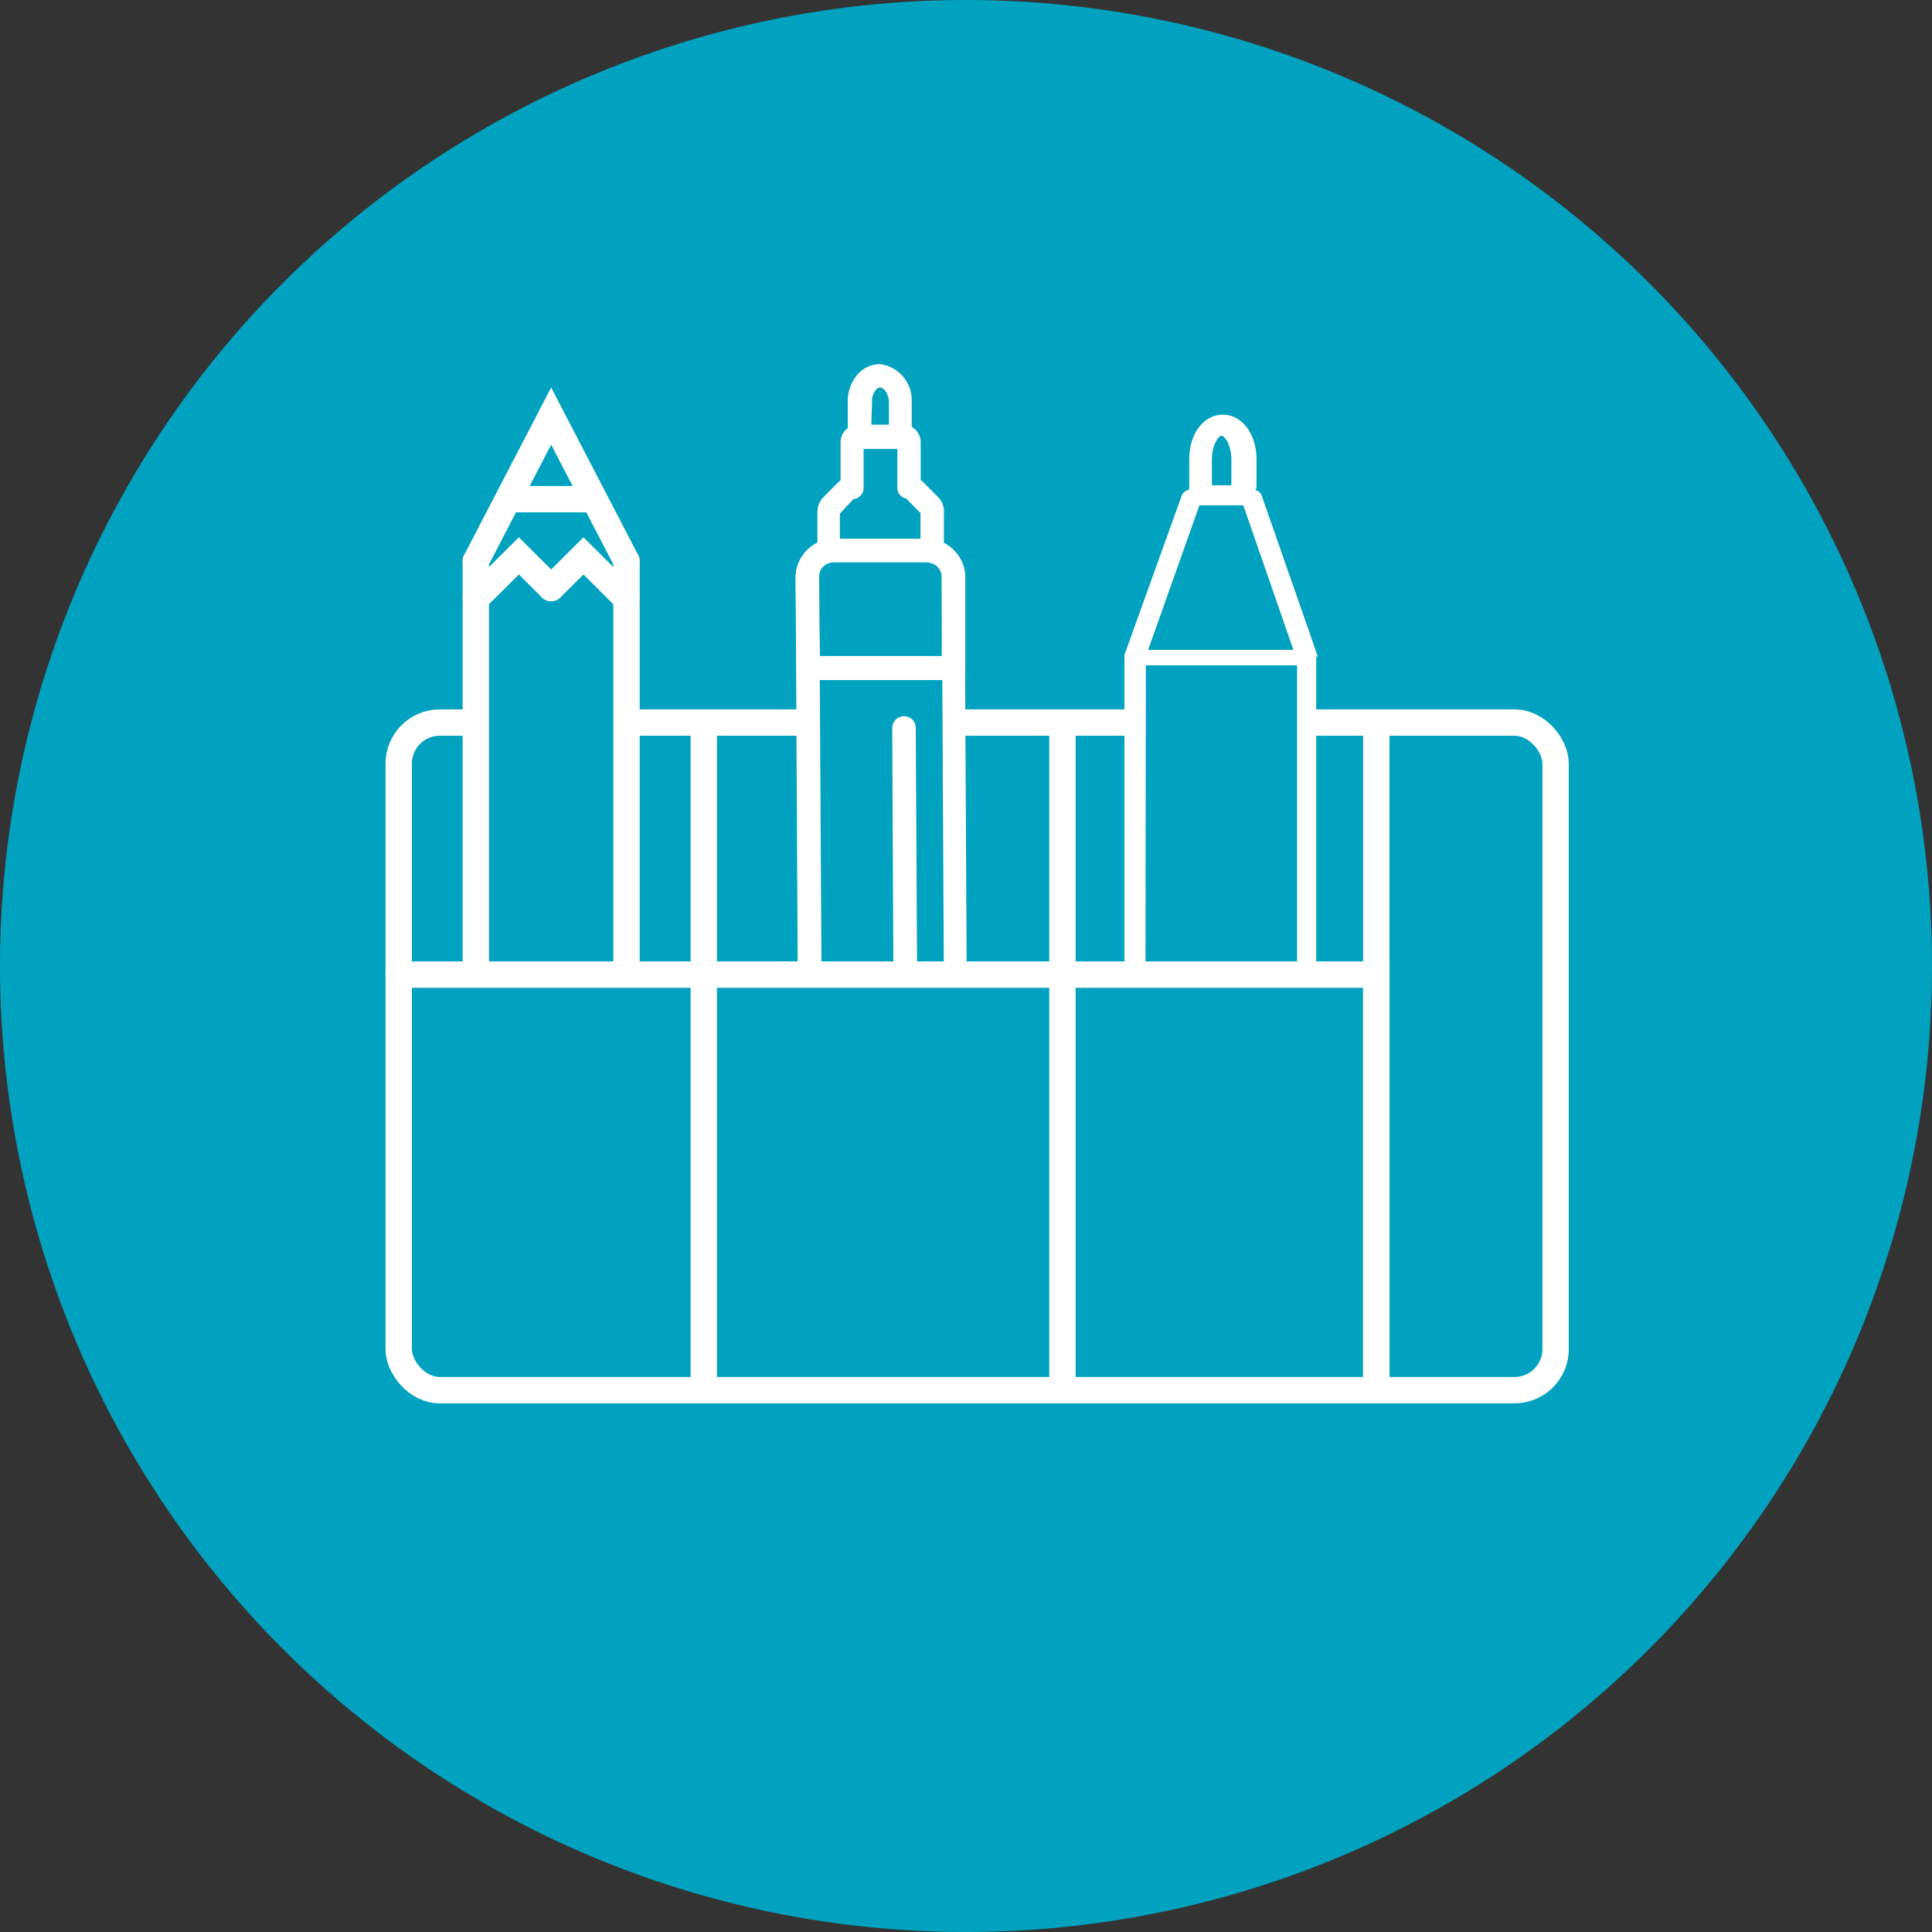 <svg xmlns="http://www.w3.org/2000/svg" xmlns:xlink="http://www.w3.org/1999/xlink" viewBox="0 0 110 110"><rect x="0" y="0" width="110" height="110" fill="#333333" stroke="none"/><defs><style>.cls-1,.cls-3{fill:none;}.cls-2{fill:#00a2bf;}.cls-3{stroke:#fff;stroke-linecap:round;stroke-miterlimit:10;stroke-width:1.5px;}.cls-4{fill:#fff;}.cls-5{clip-path:url(#clip-path);}</style><clipPath id="clip-path"><rect class="cls-1" x="42.76" y="17.35" width="14.35" height="37.96"/></clipPath></defs><title>Ресурс 16</title><g id="Слой_2" data-name="Слой 2"><g id="icons"><path class="cls-2" d="M55,110A55,55,0,1,0,0,55,55,55,0,0,0,55,110Z"/><rect class="cls-1" width="110" height="110"/><path class="cls-3" d="M78.36,41.42V78.74"/><path class="cls-3" d="M60.49,41.42V78.74"/><path class="cls-3" d="M40.07,41.42V78.74"/><rect class="cls-3" x="22.7" y="41.14" width="65.87" height="38.01" rx="2.34"/><path class="cls-2" d="M74.33,37.41a.5.5,0,0,0,0-.12L71.56,28.2a.47.47,0,0,0-.31-.3.41.41,0,0,0,0-.19V26.15c0-1.45-.73-2.54-1.69-2.54s-1.69,1.09-1.69,2.54v1.56a.39.39,0,0,0,0,.18.49.49,0,0,0-.38.31l-2.89,9.09a.49.49,0,0,0,0,.12V74.55a.48.48,0,0,0,.51.44h1.23v2.06a.49.49,0,0,0,.52.45h5.13a.49.49,0,0,0,.51-.45V75h1.24a.48.48,0,0,0,.51-.44V37.41Z"/><path class="cls-2" d="M36.17,33.26s0,0,0,0v0L32,23.88a.54.54,0,0,0-.5-.3h0a.53.53,0,0,0-.5.29l-4.38,9.31a0,0,0,0,0,0,0s0,0,0,0,0,0,0,.05V77a.5.5,0,0,0,.54.45h8.5a.51.51,0,0,0,.55-.45V33.34s0,0,0,0Z"/><polyline class="cls-3" points="35.67 31.95 35.67 66.48 27.09 66.52 27.09 31.95"/><polyline class="cls-3" points="35.67 31.95 31.38 23.69 27.09 31.95"/><line class="cls-3" x1="33.6" y1="28.42" x2="29.16" y2="28.42"/><polyline class="cls-3" points="27.09 34.09 29.54 31.65 31.38 33.48"/><polyline class="cls-3" points="31.38 33.48 33.22 31.65 35.67 34.09"/><path class="cls-3" d="M28.44,66.53h5.88a1.34,1.34,0,0,1,1.34,1.34V73a0,0,0,0,1,0,0H27.09a0,0,0,0,1,0,0V67.87A1.34,1.34,0,0,1,28.44,66.53Z" transform="translate(62.76 139.56) rotate(180)"/><line class="cls-3" x1="35.67" y1="61.24" x2="27.09" y2="61.24"/><path class="cls-2" d="M54.82,31.5a.42.42,0,0,0,0-.1v0a.36.36,0,0,0-.07-.1h0l-2-2V25.82a.45.45,0,0,0-.42-.47h-.51V24.09c0-1.44-.7-2.57-1.59-2.57s-1.6,1.13-1.6,2.57v1.26h-.5a.44.44,0,0,0-.42.47v3.43l-2.16,2h0l-.07.09v0a.3.3,0,0,0,0,.1v0s0,.08,0,.12v42.9a.45.45,0,0,0,.42.46h1.32v1.94a.45.45,0,0,0,.42.47h5.12a.45.45,0,0,0,.42-.47V75h1.32a.44.44,0,0,0,.42-.46V31.62a.31.31,0,0,0,0-.1Z"/><path class="cls-4" d="M75,37.41a.25.25,0,0,0,0-.12L71.83,28.2a.51.51,0,0,0-.35-.3.42.42,0,0,0,.06-.19V26.15c0-1.45-.83-2.54-1.92-2.54s-1.91,1.09-1.91,2.54v1.56a.39.39,0,0,0,0,.18.52.52,0,0,0-.42.31l-3.27,9.09a.5.5,0,0,0,0,.12V74.55a.53.53,0,0,0,.58.44H66v2.06a.53.53,0,0,0,.58.45h5.81a.52.52,0,0,0,.57-.45V75h1.41a.52.52,0,0,0,.57-.44V37.41Zm-9.76.47h8.61V71.2H65.2ZM69,26.19c0-.89.39-1.38.55-1.38s.56.49.56,1.38v1.3a.32.32,0,0,0,0,.14H69a.32.32,0,0,0,0-.14Zm-.71,2.58h2.5L73.64,37H65.37Zm3.5,47.83H67.18V75h4.65Zm.58-2.5H65.2v-2h8.61v2Z"/><rect class="cls-2" x="63.48" y="55.31" width="11.93" height="22.55"/><rect class="cls-2" x="43.42" y="55.31" width="14.66" height="22.55"/><rect class="cls-2" x="24.76" y="55.31" width="13.44" height="22.55"/><polyline class="cls-3" points="22.7 55.49 78.36 55.49 78.36 78.74"/><path class="cls-4" d="M54.77,38.53a.71.71,0,0,1-.48.19l-8.28,0a.67.67,0,0,1-.66-.66l-.05-5.18a2.2,2.2,0,0,1,1.24-1.94V29.16a1.2,1.2,0,0,1,.36-.87l.84-.85.12-.1,0-2.16a1,1,0,0,1,1-1l2.56,0a1,1,0,0,1,1,1v2.15l.11.09.87.87a1.21,1.21,0,0,1,.34,1l0,1.65a2.14,2.14,0,0,1,1.22,2l0,5.17a.67.67,0,0,1-.2.48Zm-8.09-1.18,6.94,0,0-4.5v0a.81.81,0,0,0-.65-.8.67.67,0,0,1-.56-.65l0-2.19-.82-.83a.61.61,0,0,1-.5-.62V25.55H49.17l0,2.2a.65.65,0,0,1-.58.67l-.77.82,0,2.14a.66.66,0,0,1-.54.66.85.85,0,0,0-.69.82Z"/><path class="cls-4" d="M51.71,25.36h0a.68.68,0,0,1-.47.19h-2.3a.68.68,0,0,1-.67-.67v-2a2.29,2.29,0,0,1,.62-1.63,1.7,1.7,0,0,1,1.2-.52,2.07,2.07,0,0,1,1.82,2.14v2A.67.67,0,0,1,51.71,25.36Zm-2.1-1.15h1V22.9c0-.47-.28-.83-.51-.84-.08,0-.18.09-.22.12a1,1,0,0,0-.23.68Zm1.62-1.32h0Z"/><g class="cls-5"><path class="cls-4" d="M54.6,95.09a2.16,2.16,0,0,1-1.49.63l-5.33,0A2.19,2.19,0,0,1,46.23,95a2.11,2.11,0,0,1-.61-1.51L45.3,32.84a2.21,2.21,0,0,1,2.17-2.17l5.29,0a2.16,2.16,0,0,1,2.16,2.16l.32,60.7A2.2,2.2,0,0,1,54.6,95.09ZM46.88,32.25a.8.8,0,0,0-.24.58L47,93.53a.81.81,0,0,0,.23.57.84.84,0,0,0,.6.25l5.31,0a.82.82,0,0,0,.8-.82l-.32-60.68h0a.83.83,0,0,0-.83-.83l-5.29,0A.82.82,0,0,0,46.88,32.25Zm5.3,52.18a.67.67,0,0,1-.47.2A.69.69,0,0,1,51,84L50.8,41.45a.67.67,0,0,1,.67-.67.66.66,0,0,1,.67.66L52.37,84A.67.67,0,0,1,52.18,84.43Z"/></g></g></g></svg>